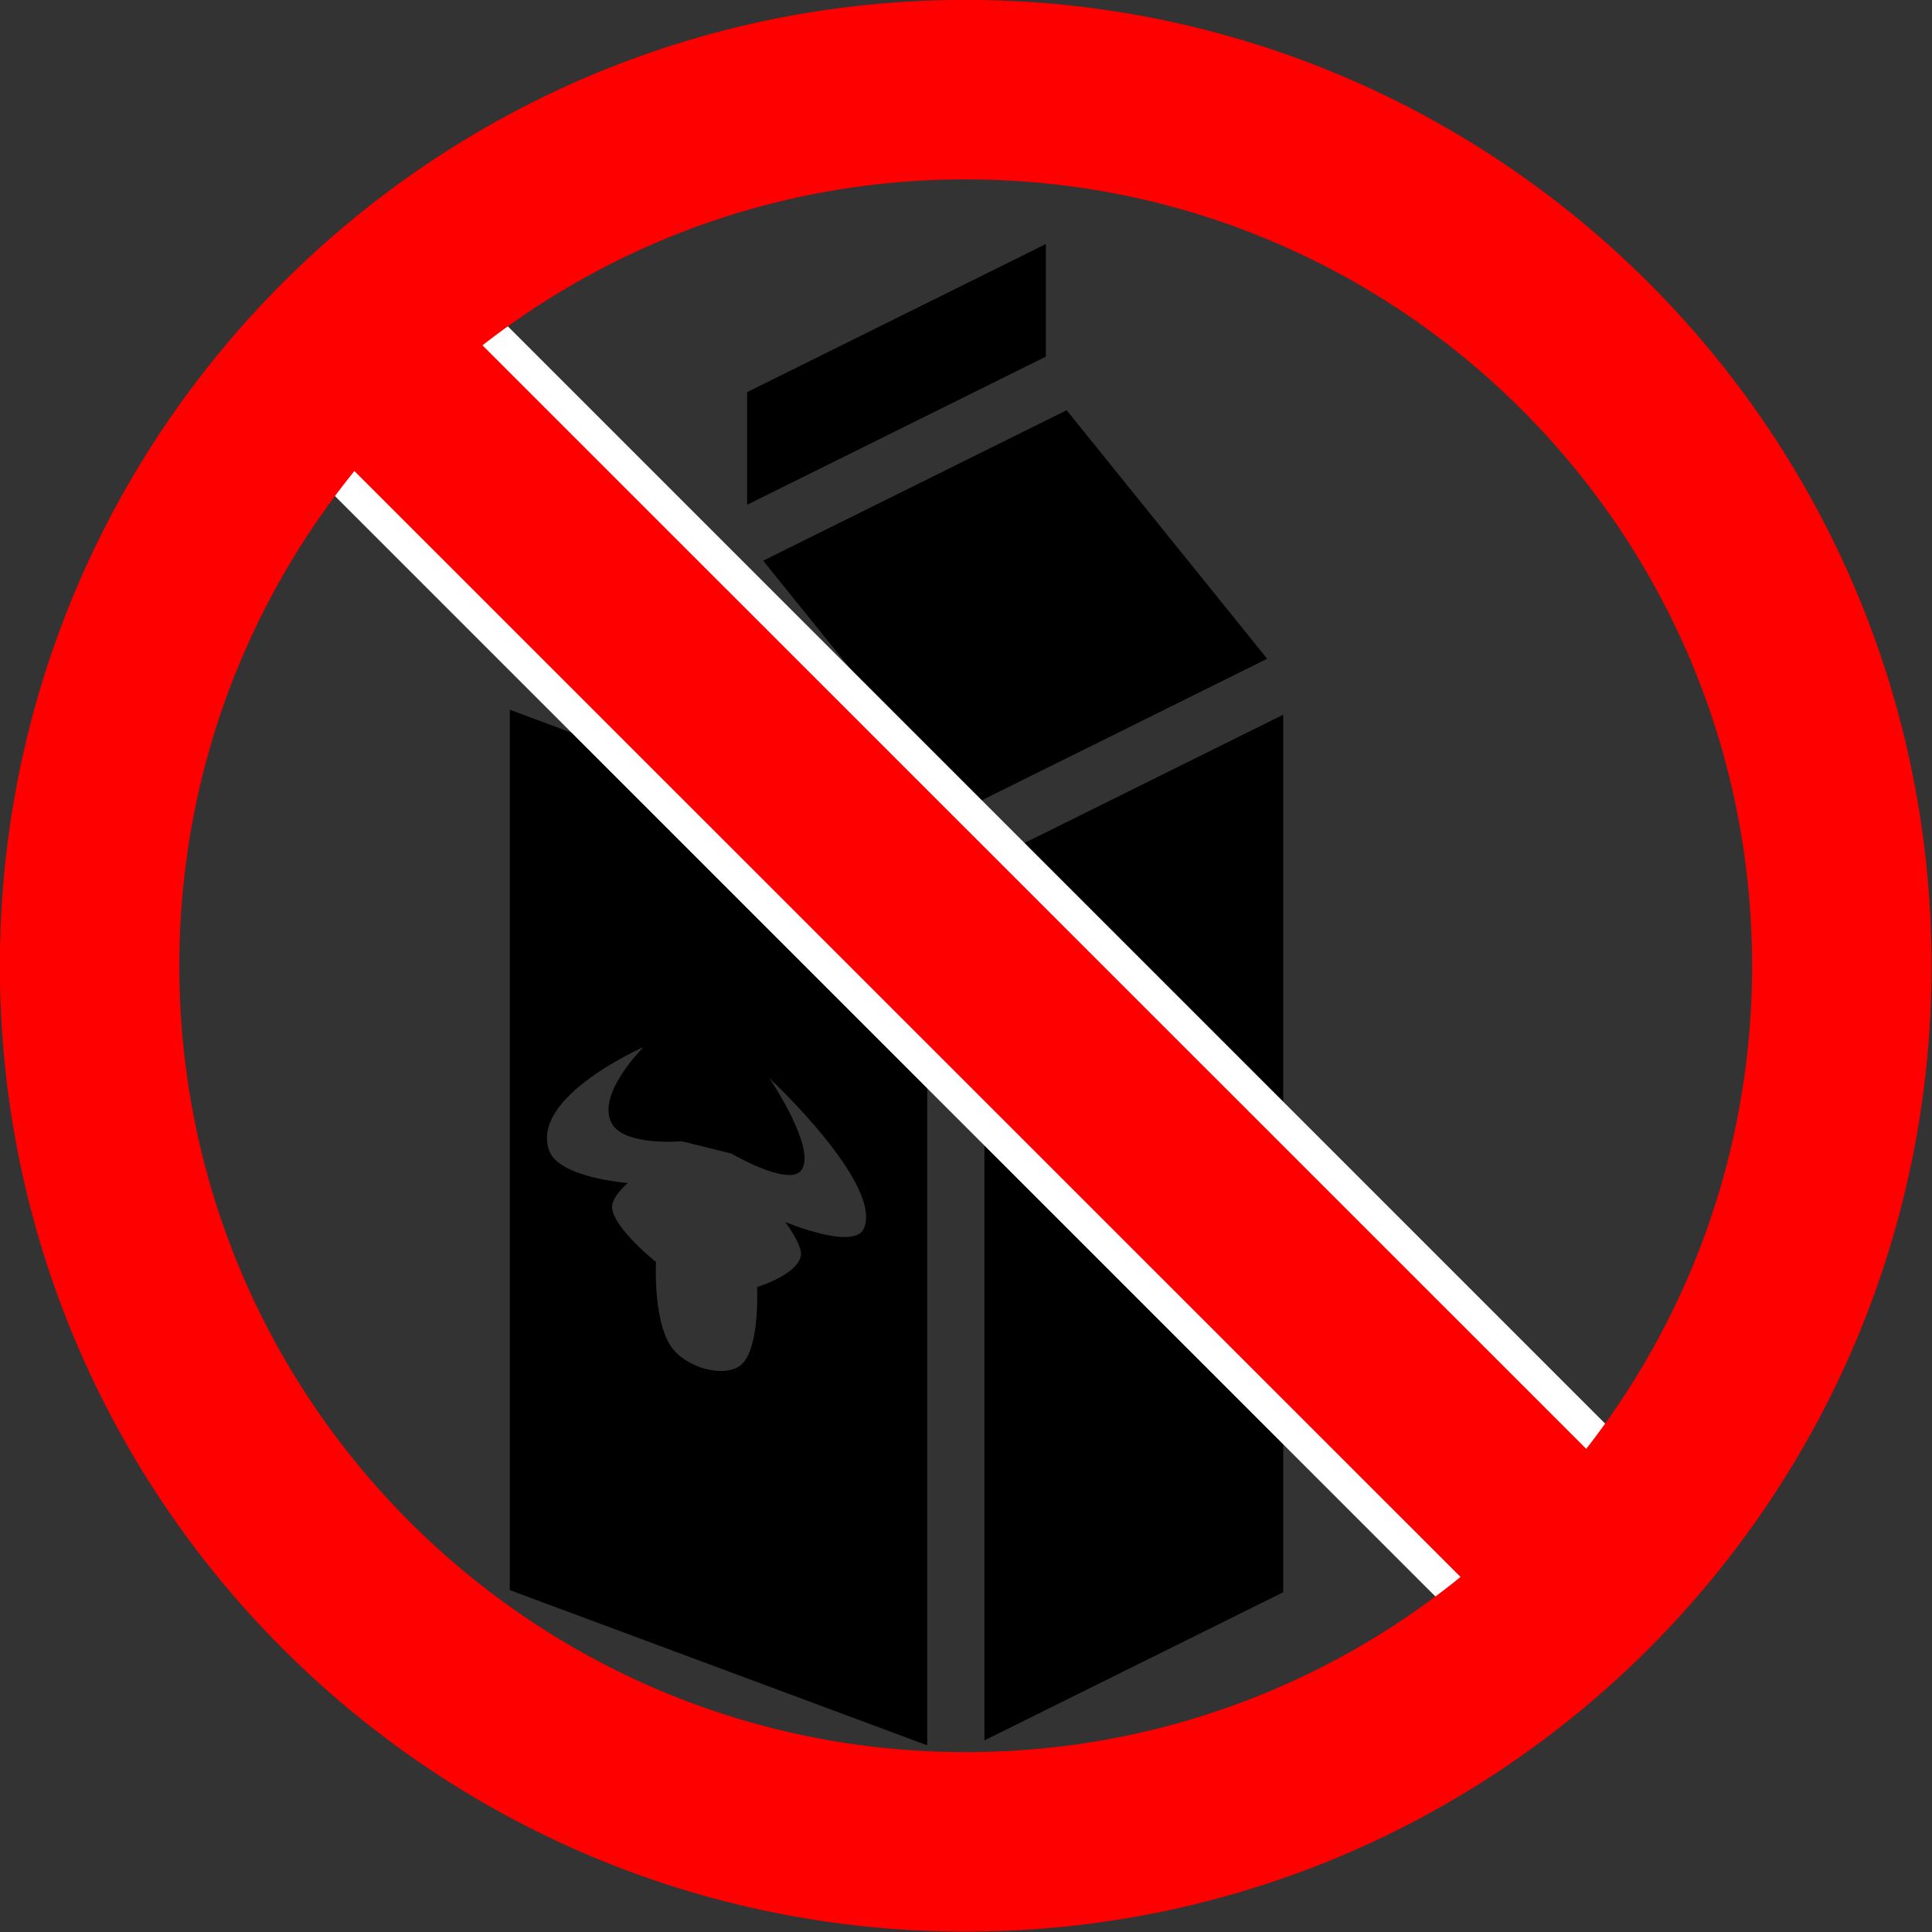 <?xml version="1.0" encoding="UTF-8" standalone="no"?>
<svg
   style="height: 512px; width: 512px;"
   viewBox="0 0 512 512"
   version="1.1"
   id="svg2"
   sodipodi:docname="milk-carton.svg"
   inkscape:version="1.3.2 (1:1.3.2+202311252150+091e20ef0f)"
   xmlns:inkscape="http://www.inkscape.org/namespaces/inkscape"
   xmlns:sodipodi="http://sodipodi.sourceforge.net/DTD/sodipodi-0.dtd"
   xmlns="http://www.w3.org/2000/svg"
   xmlns:svg="http://www.w3.org/2000/svg">
  <rect x="0" y="0" width="512" height="512" fill="#333333" stroke="none"/>
  <defs
     id="defs2" />
  <sodipodi:namedview
     id="namedview2"
     pagecolor="#ffffff"
     bordercolor="#999999"
     borderopacity="1"
     inkscape:showpageshadow="2"
     inkscape:pageopacity="0"
     inkscape:pagecheckerboard="0"
     inkscape:deskcolor="#d1d1d1"
     inkscape:zoom="1.2192078"
     inkscape:cx="293.22319"
     inkscape:cy="343.25568"
     inkscape:window-width="1920"
     inkscape:window-height="995"
     inkscape:window-x="0"
     inkscape:window-y="0"
     inkscape:window-maximized="1"
     inkscape:current-layer="svg2" />
  <g
     class=""
     style="fill:#000000;fill-opacity:1"
     transform="matrix(0.843,0,0,0.843,21.775,47.788)"
     id="g2">
    <path
       d="m 302.958,20.019 -93.916,46.564 v 35.404 c 31.305,-15.522 62.61,-31.047 93.916,-46.568 z m 6.53,52.252 -95.4,47.3 63.036,78.137 95.397,-47.303 z m -111.915,55.492 -33.732,16.724 h 47.224 z m -22.119,34.722 71.615,26.633 -21.484,-26.633 z m -41.021,3.948 v 276.752 l 131.22,48.796 v -276.75 z m 243.134,1.56 c -31.306,15.521 -62.61,31.044 -93.916,46.567 v 275.863 l 93.916,-46.567 z M 176.501,272.466 c 0,0 -15.3,15.085 -9.889,24.203 4.167,7.02 21.889,5.418 21.889,5.418 l 15.549,3.848 c 0,0 17.72,10.374 21.887,5.416 5.41,-6.44 -9.887,-29.098 -9.887,-29.098 0,0 35.91,33.492 29.662,47.318 -3.143,6.955 -24.719,-2.117 -24.719,-2.117 0,0 5.495,7.21 4.944,10.549 -1.001,6.062 -13.774,9.916 -13.774,9.916 0,0 1.111,21.24 -6,25.168 -5.147,2.843 -14.628,0.497 -19.775,-4.895 -7.111,-7.448 -6,-28.136 -6,-28.136 0,0 -12.775,-10.177 -13.776,-16.735 -0.55,-3.611 4.944,-8.103 4.944,-8.103 0,0 -21.575,-1.607 -24.717,-10.117 -6.247,-16.919 29.662,-32.635 29.662,-32.635 z"
       fill="#fff"
       fill-opacity="1"
       id="path2"
       style="fill:#000000;fill-opacity:1" />
  </g>
  <g
     id="g3143"
     transform="translate(-8.8,-82.8)"
     style="stroke-width:40;stroke-miterlimit:4;stroke-dasharray:none" />
  <g
     id="g1"
     transform="matrix(1.189,0,0,1.189,-271.132,-183.133)">
    <path
       id="path3141"
       style="fill:none;stroke:#ffffff;stroke-width:54;stroke-miterlimit:4;stroke-dasharray:none"
       d="M 587,510.71 303.76,227.47" />
    <g
       id="g2-3"
       transform="translate(228,154)">
      <path
         id="path3145"
         style="fill:none;stroke:#ff0000;stroke-width:40;stroke-miterlimit:4;stroke-dasharray:none;stroke-opacity:1"
         d="m 452.08,647.35 c -107.85,0 -195.28,-87.43 -195.28,-195.27 0,-107.85 87.43,-195.28 195.28,-195.28 107.84,0 195.27,87.43 195.27,195.28 0,107.84 -87.43,195.27 -195.27,195.27 z"
         transform="translate(-236.8,-236.8)" />
      <path
         id="path3149"
         style="fill:none;stroke:#ff0000;stroke-width:40;stroke-miterlimit:4;stroke-dasharray:none;stroke-opacity:1"
         d="M 359.28,356.93 75.41,73.12" />
    </g>
  </g>
</svg>
